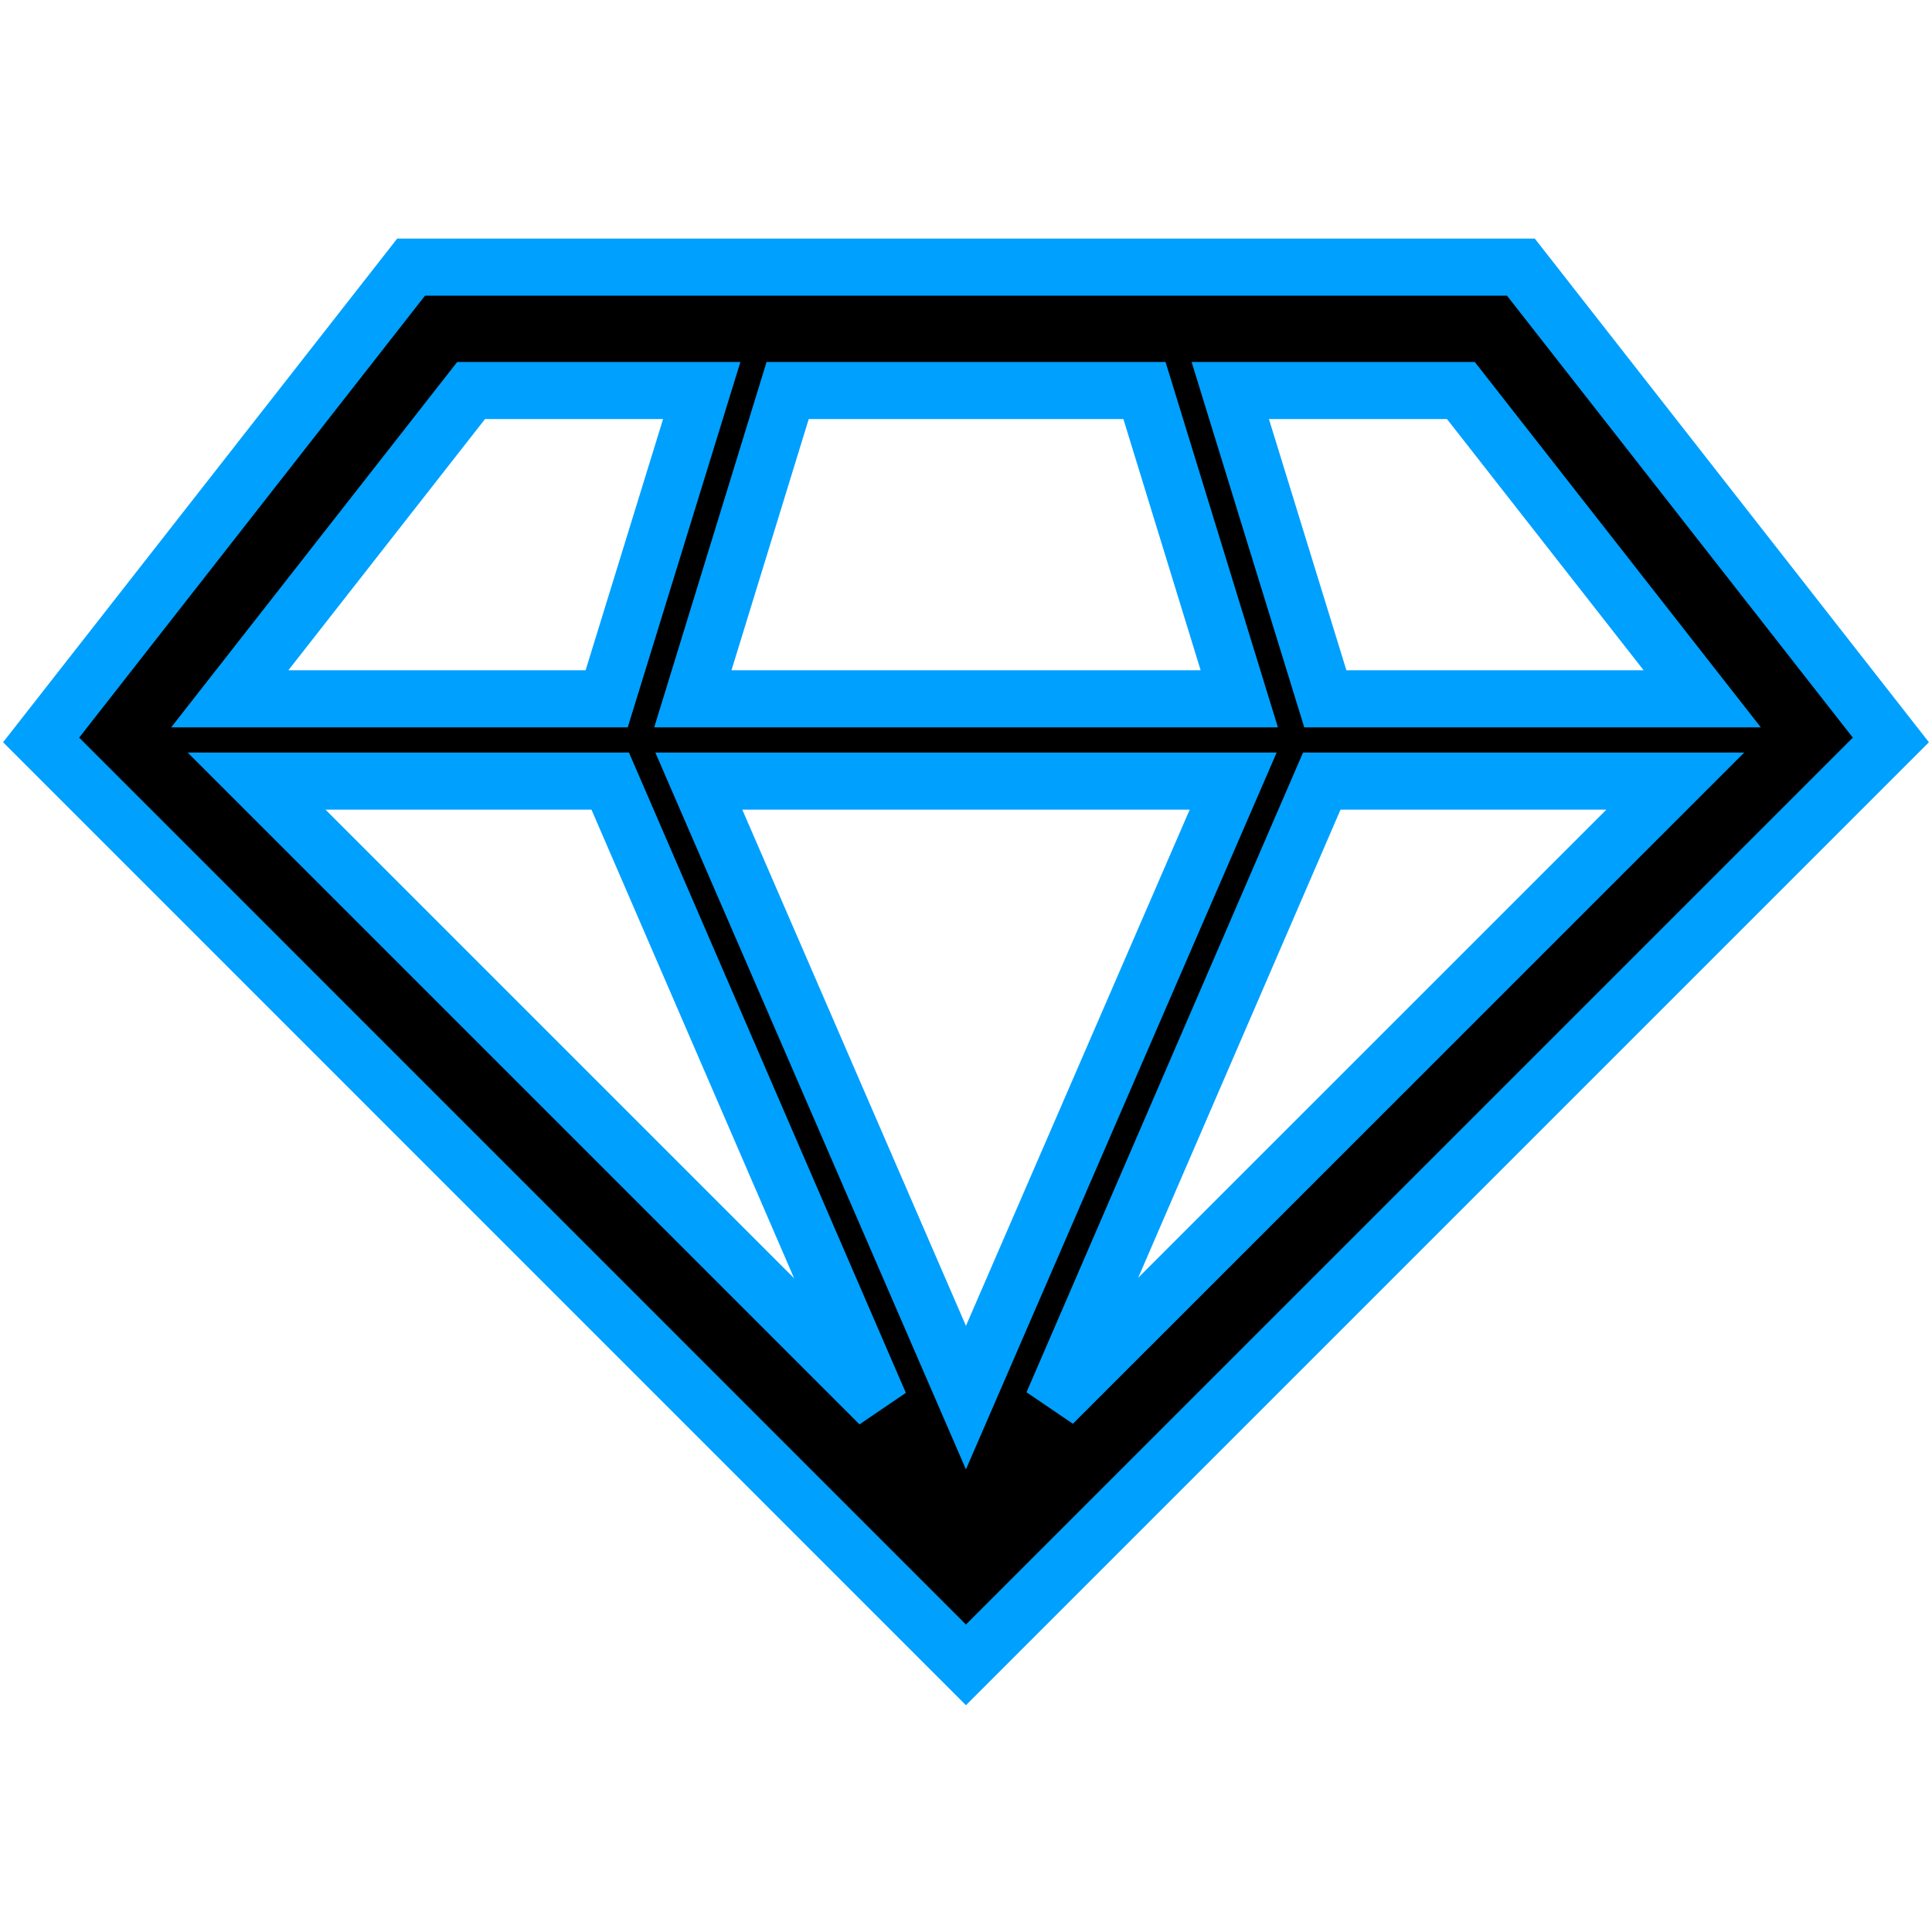 <svg xmlns="http://www.w3.org/2000/svg" id="svg1" version="1.1" viewBox="0 0 15.875 15.875" height="60" width="60">
  
  <defs id="defs1">
    <filter height="1.175" width="1.136" y="-0.083" x="-0.068" id="filter72" style="color-interpolation-filters:sRGB;">
      <feFlood id="feFlood71" flood-color="rgb(255,255,255)" flood-opacity="1" in="SourceGraphic" result="flood"></feFlood>
      <feGaussianBlur id="feGaussianBlur71" stdDeviation="0.3" in="SourceGraphic" result="blur"></feGaussianBlur>
      <feOffset id="feOffset71" dy="-0" dx="0" in="blur" result="offset"></feOffset>
      <feComposite id="feComposite71" in2="offset" in="flood" operator="out" result="comp1"></feComposite>
      <feComposite id="feComposite72" in2="SourceGraphic" in="comp1" operator="atop" result="comp2"></feComposite>
    </filter>
  </defs>
  <g id="layer1">
    <path style="fill:#000000;fill-opacity:1;stroke-width:0.469;stroke:#00a0ff;stroke-opacity:1;stroke-dasharray:none;paint-order:stroke fill markers;filter:url(#filter72)" id="path1" d="M 12.497,2.195 H 3.378 L 0.338,6.08 7.937,13.68 v 0 L 15.537,6.08 Z M 5.014,6.418 7.228,11.538 2.108,6.418 Z m 5.119,0 L 7.937,11.484 5.742,6.418 Z M 5.693,5.742 6.472,3.209 h 2.932 l 0.779,2.533 z m 5.168,0.676 h 2.905 L 8.65,11.533 Z m 3.126,-0.676 H 10.89 L 10.109,3.209 H 12.004 Z M 3.871,3.209 H 5.766 L 4.985,5.742 H 1.888 Z"></path>
  </g>
</svg>
